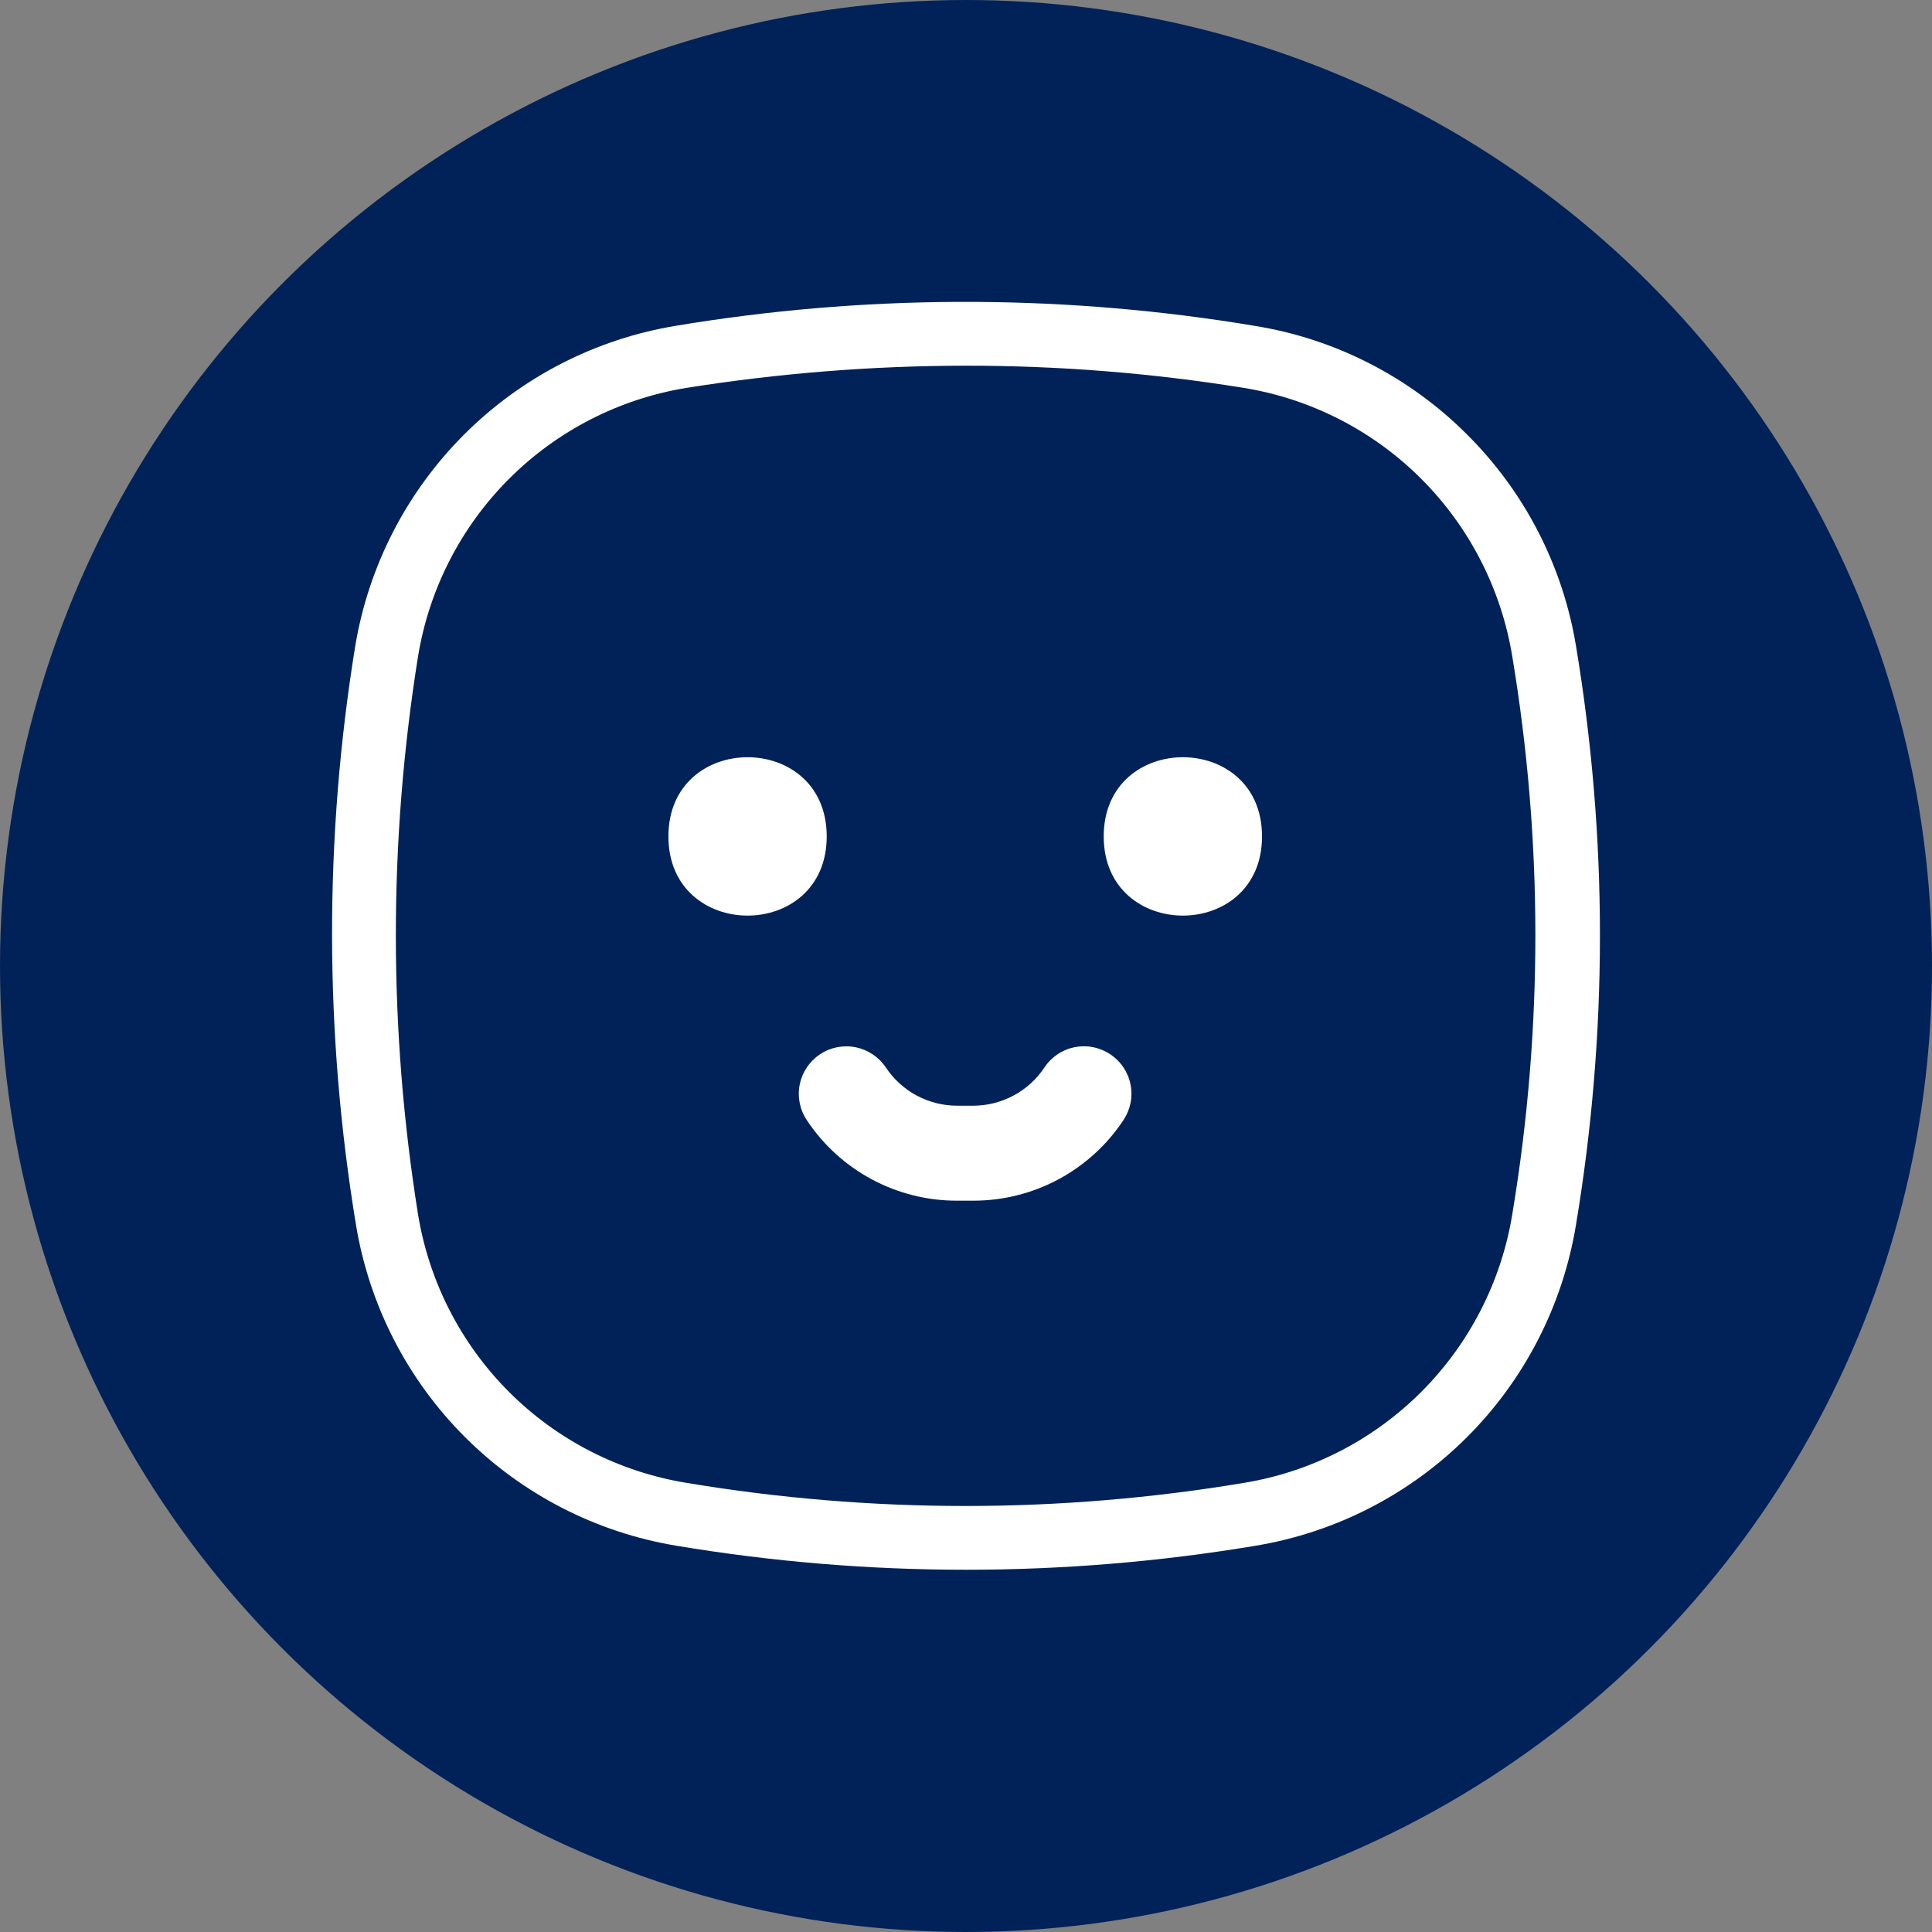 <svg width="64" height="64" viewBox="0 0 64 64" fill="none" xmlns="http://www.w3.org/2000/svg">
<rect x="0" y="0" width="64" height="64" fill="#808080" stroke="none"/>
<circle cx="32" cy="32" r="32" fill="#012259"/>
<g clip-path="url(#clip0_511_64066)">
<path d="M22.142 27.707C22.142 24.21 27.386 24.21 27.386 27.707C27.386 31.205 22.142 31.205 22.142 27.707Z" fill="white"/>
<path d="M36.562 27.707C36.562 24.21 41.806 24.21 41.806 27.707C41.806 31.205 36.562 31.205 36.562 27.707Z" fill="white"/>
<path d="M36.782 34.928L36.778 34.924C36.606 34.81 36.414 34.73 36.212 34.689C36.01 34.649 35.802 34.649 35.599 34.689C35.397 34.729 35.205 34.809 35.034 34.924C34.862 35.039 34.715 35.186 34.601 35.358C34.342 35.749 33.989 36.07 33.575 36.291C33.162 36.513 32.7 36.629 32.23 36.628H31.713C31.244 36.629 30.783 36.514 30.369 36.293C29.956 36.072 29.604 35.752 29.344 35.361C29.112 35.014 28.752 34.774 28.343 34.692C27.934 34.61 27.509 34.694 27.162 34.925C26.99 35.04 26.843 35.187 26.728 35.358C26.613 35.53 26.533 35.722 26.492 35.925C26.451 36.127 26.451 36.336 26.491 36.538C26.531 36.741 26.611 36.934 26.726 37.105C27.27 37.927 28.009 38.601 28.878 39.067C29.746 39.532 30.717 39.776 31.702 39.774H32.242C33.226 39.775 34.196 39.532 35.063 39.067C35.931 38.601 36.67 37.928 37.214 37.107C37.329 36.936 37.409 36.743 37.45 36.541C37.491 36.339 37.491 36.13 37.451 35.928C37.411 35.725 37.331 35.532 37.216 35.361C37.102 35.189 36.954 35.042 36.782 34.928Z" fill="white"/>
<path d="M48.587 14.383C46.681 12.478 44.224 11.222 41.564 10.795L41.027 10.707C34.848 9.736 28.554 9.765 22.384 10.793C19.727 11.232 17.274 12.493 15.37 14.399C13.465 16.305 12.204 18.759 11.765 21.418C10.736 27.764 10.745 34.236 11.793 40.578C12.232 43.238 13.492 45.693 15.396 47.598C17.301 49.504 19.754 50.766 22.411 51.205C28.759 52.265 35.238 52.265 41.585 51.206C44.243 50.767 46.697 49.507 48.602 47.602C50.506 45.696 51.767 43.241 52.205 40.582C53.265 34.23 53.265 27.745 52.206 21.393C51.766 18.734 50.5 16.281 48.587 14.383ZM50.11 40.142L50.097 40.222C49.734 42.45 48.68 44.508 47.085 46.105C45.49 47.701 43.435 48.757 41.208 49.122C35.094 50.143 28.852 50.143 22.738 49.121C20.512 48.758 18.456 47.704 16.861 46.108C15.266 44.512 14.212 42.455 13.848 40.228C12.868 34.106 12.868 27.867 13.848 21.745C14.212 19.517 15.266 17.461 16.86 15.865C18.455 14.269 20.51 13.214 22.736 12.85C25.791 12.364 28.879 12.118 31.972 12.114C35.065 12.111 38.154 12.357 41.208 12.85C43.433 13.214 45.488 14.268 47.083 15.864C48.678 17.46 49.732 19.516 50.096 21.744C51.112 27.834 51.116 34.05 50.11 40.142Z" fill="white"/>
</g>
<defs>
<clipPath id="clip0_511_64066">
<rect width="42" height="42" fill="white" transform="translate(11 10)"/>
</clipPath>
</defs>
</svg>
